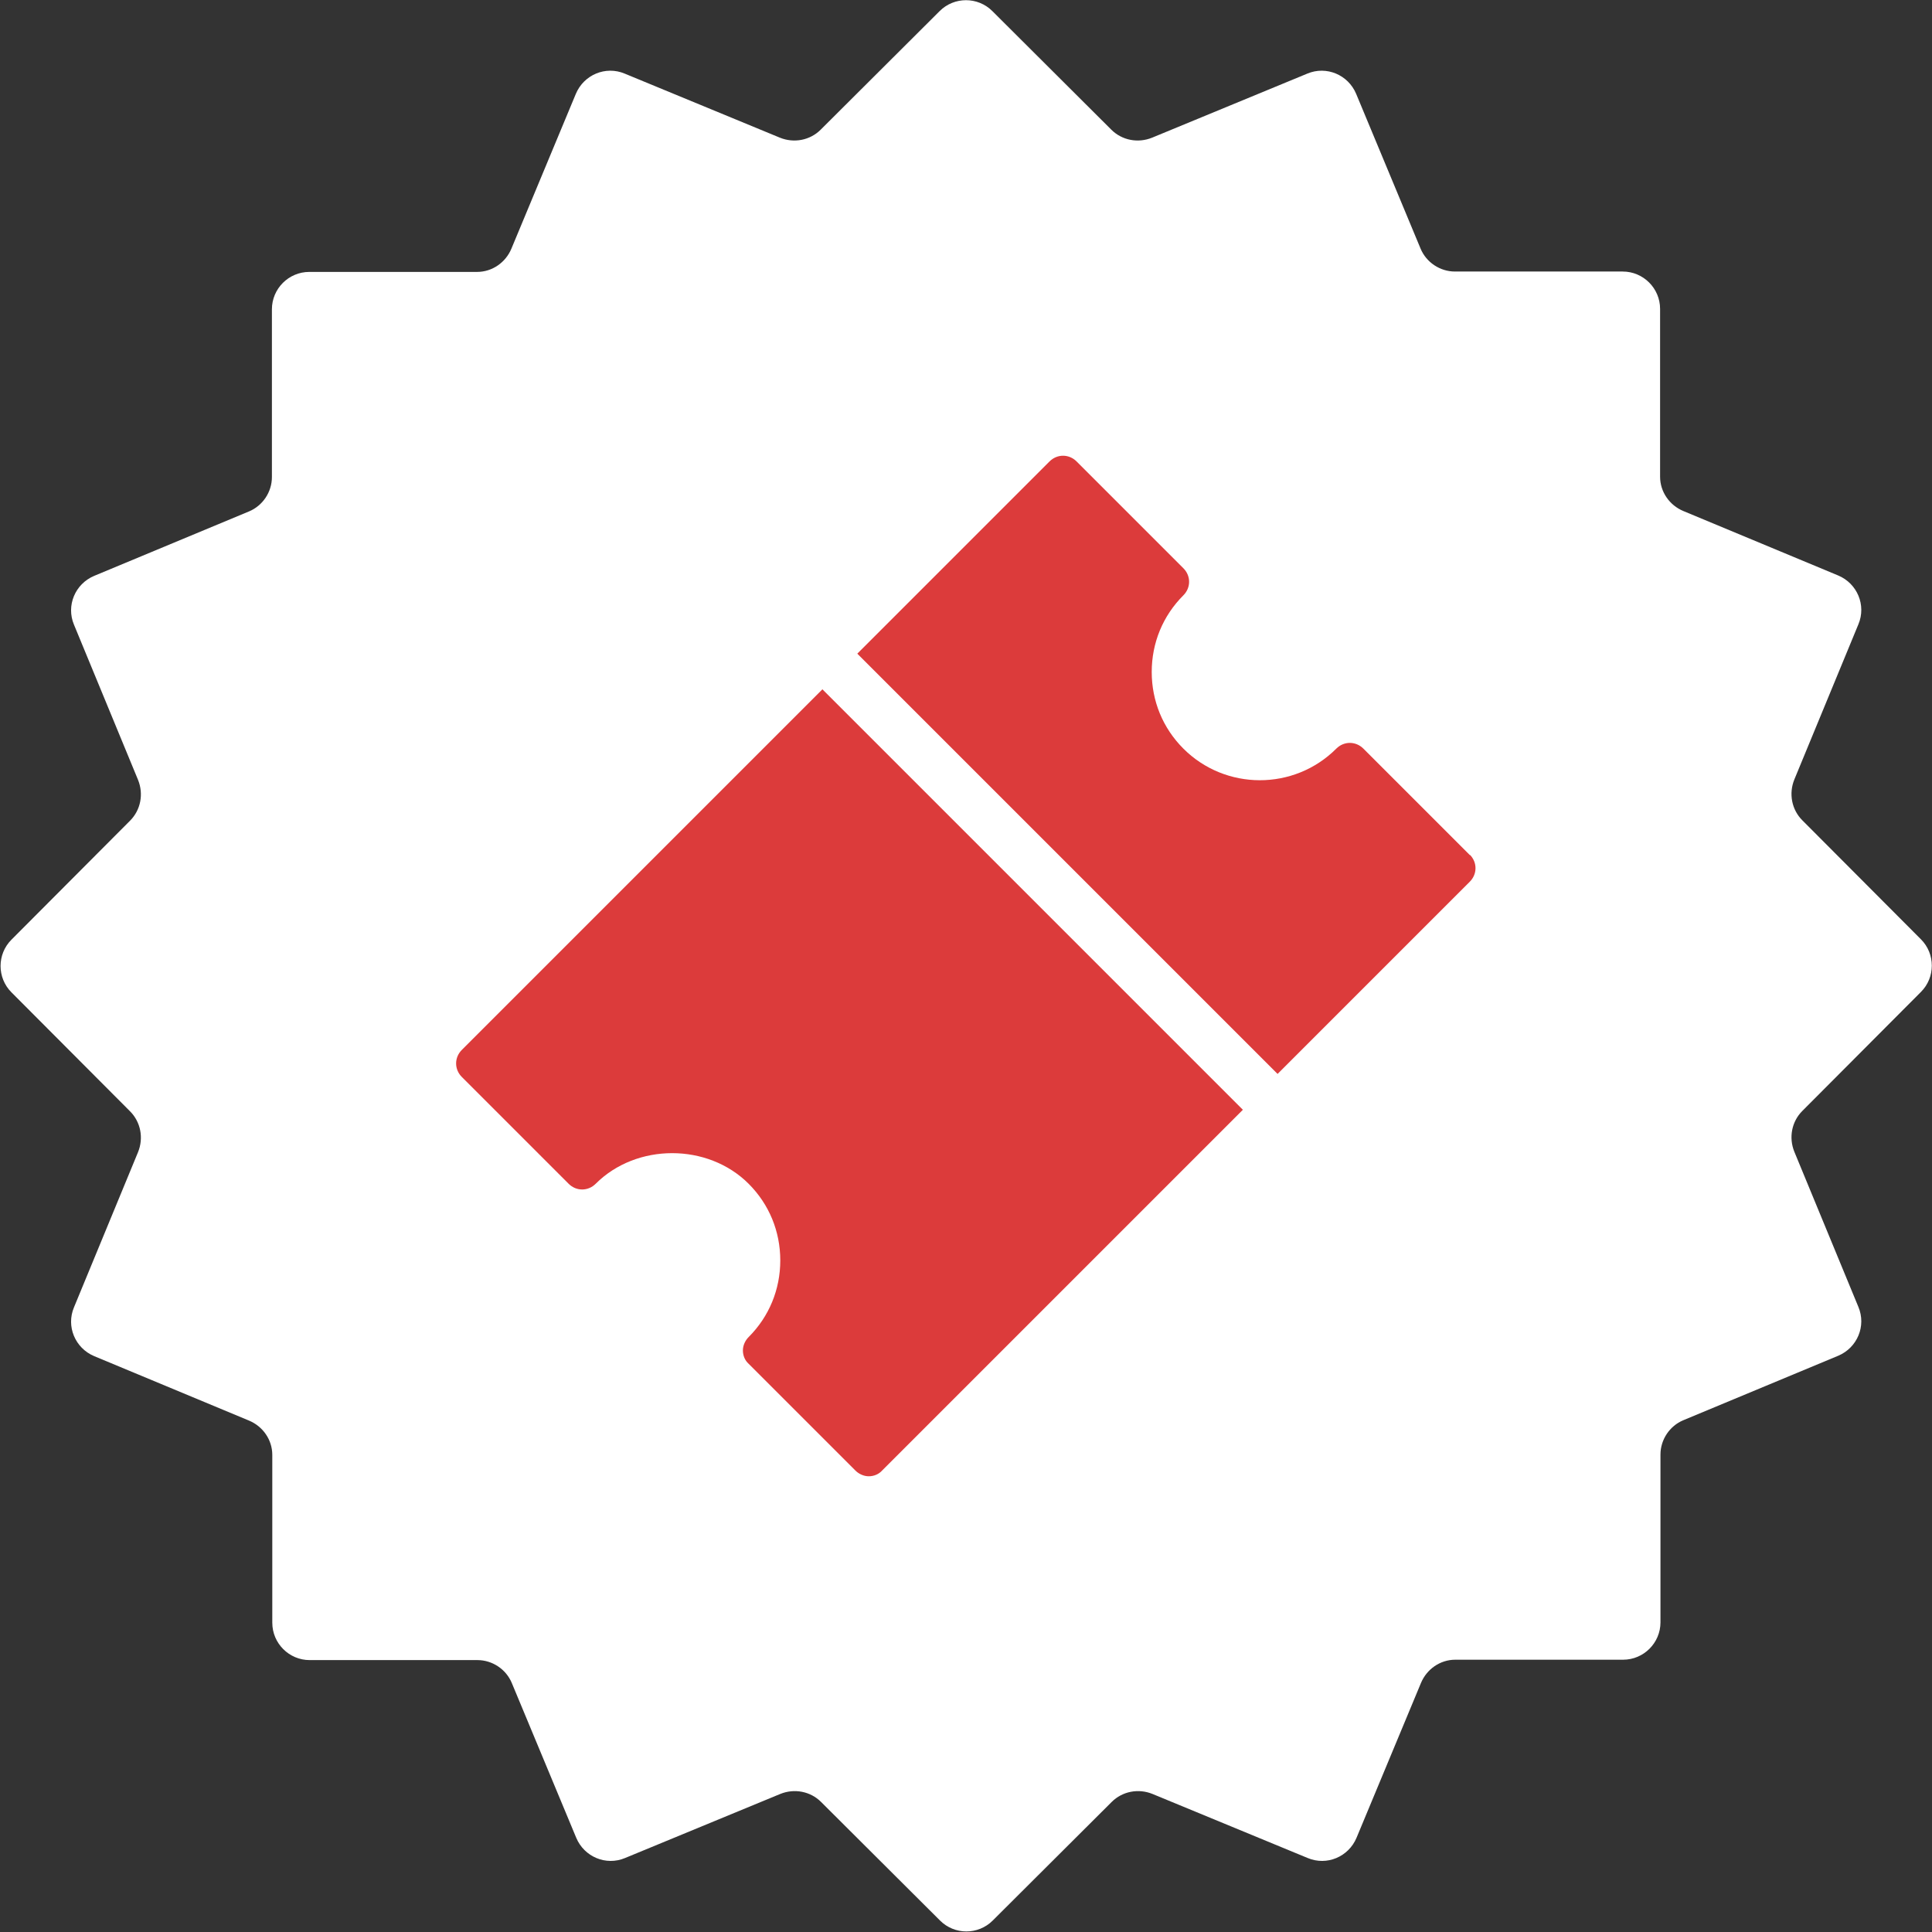 <?xml version="1.0" encoding="UTF-8"?> <svg xmlns="http://www.w3.org/2000/svg" id="Layer_2" viewBox="0 0 50.66 50.66"><rect x="0" y="0" width="50.66" height="50.66" fill="#333333" stroke="none"/><defs><style> .cls-1 { fill: #fff; } .cls-2 { fill: #dc3b3b; } </style></defs><g id="Layer_1-2" data-name="Layer_1"><g><path class="cls-1" d="M26.02.29l3.12,3.11c.28.28.7.36,1.07.21l4.07-1.68c.5-.21,1.07.03,1.28.53l1.69,4.06c.15.36.51.6.9.6h4.4c.54,0,.98.44.98.98v4.4c0,.4.25.75.61.9l4.06,1.69c.5.21.74.78.53,1.28l-1.68,4.07c-.15.37-.07.79.21,1.07l3.11,3.12c.38.38.38,1,0,1.38l-3.11,3.12c-.28.28-.36.7-.21,1.07l1.68,4.07c.21.5-.03,1.07-.53,1.28l-4.06,1.69c-.36.15-.6.51-.6.9v4.4c0,.54-.44.98-.98.98h-4.4c-.4,0-.75.25-.9.61l-1.69,4.06c-.21.5-.78.74-1.28.53l-4.07-1.68c-.37-.15-.79-.07-1.07.21l-3.12,3.11c-.38.38-1,.38-1.38,0l-3.12-3.11c-.28-.28-.7-.36-1.07-.21l-4.07,1.68c-.5.21-1.07-.03-1.28-.53l-1.69-4.06c-.15-.36-.51-.6-.9-.6h-4.4c-.54,0-.98-.44-.98-.98v-4.4c0-.4-.25-.75-.61-.9l-4.06-1.69c-.5-.21-.74-.78-.53-1.28l1.68-4.07c.15-.37.07-.79-.21-1.07l-3.11-3.12c-.38-.38-.38-1,0-1.38l3.11-3.12c.28-.28.36-.7.21-1.07l-1.68-4.07c-.21-.5.03-1.07.53-1.28l4.06-1.69c.36-.15.6-.51.6-.9v-4.4c0-.54.44-.98.98-.98h4.4c.4,0,.75-.25.9-.61l1.69-4.06c.21-.5.78-.74,1.28-.53l4.07,1.68c.37.15.79.07,1.07-.21l3.12-3.11c.38-.38,1-.38,1.38,0Z"></path><g><path class="cls-2" d="M38.55,22.43l-2.8-2.8c-.2-.2-.51-.2-.71,0-1.11,1.11-2.91,1.1-4.01,0-.54-.54-.83-1.25-.83-2.01s.29-1.47.83-2.01c.2-.2.2-.51,0-.71l-2.8-2.8c-.2-.2-.51-.2-.71,0l-5.04,5.04,11.02,11.02,5.04-5.04c.2-.2.2-.51,0-.71Z"></path><path class="cls-2" d="M21.57,18.07l-9.46,9.46c-.2.2-.2.51,0,.71l2.8,2.8c.2.2.51.2.71,0,1.07-1.07,2.94-1.07,4.01,0,.54.54.83,1.25.83,2.01s-.29,1.47-.83,2.01c-.09.09-.15.22-.15.35s.05.26.15.35l2.8,2.8c.09.09.22.15.35.15s.26-.05.35-.15l9.46-9.46-11.02-11.02Z"></path></g></g></g></svg> 